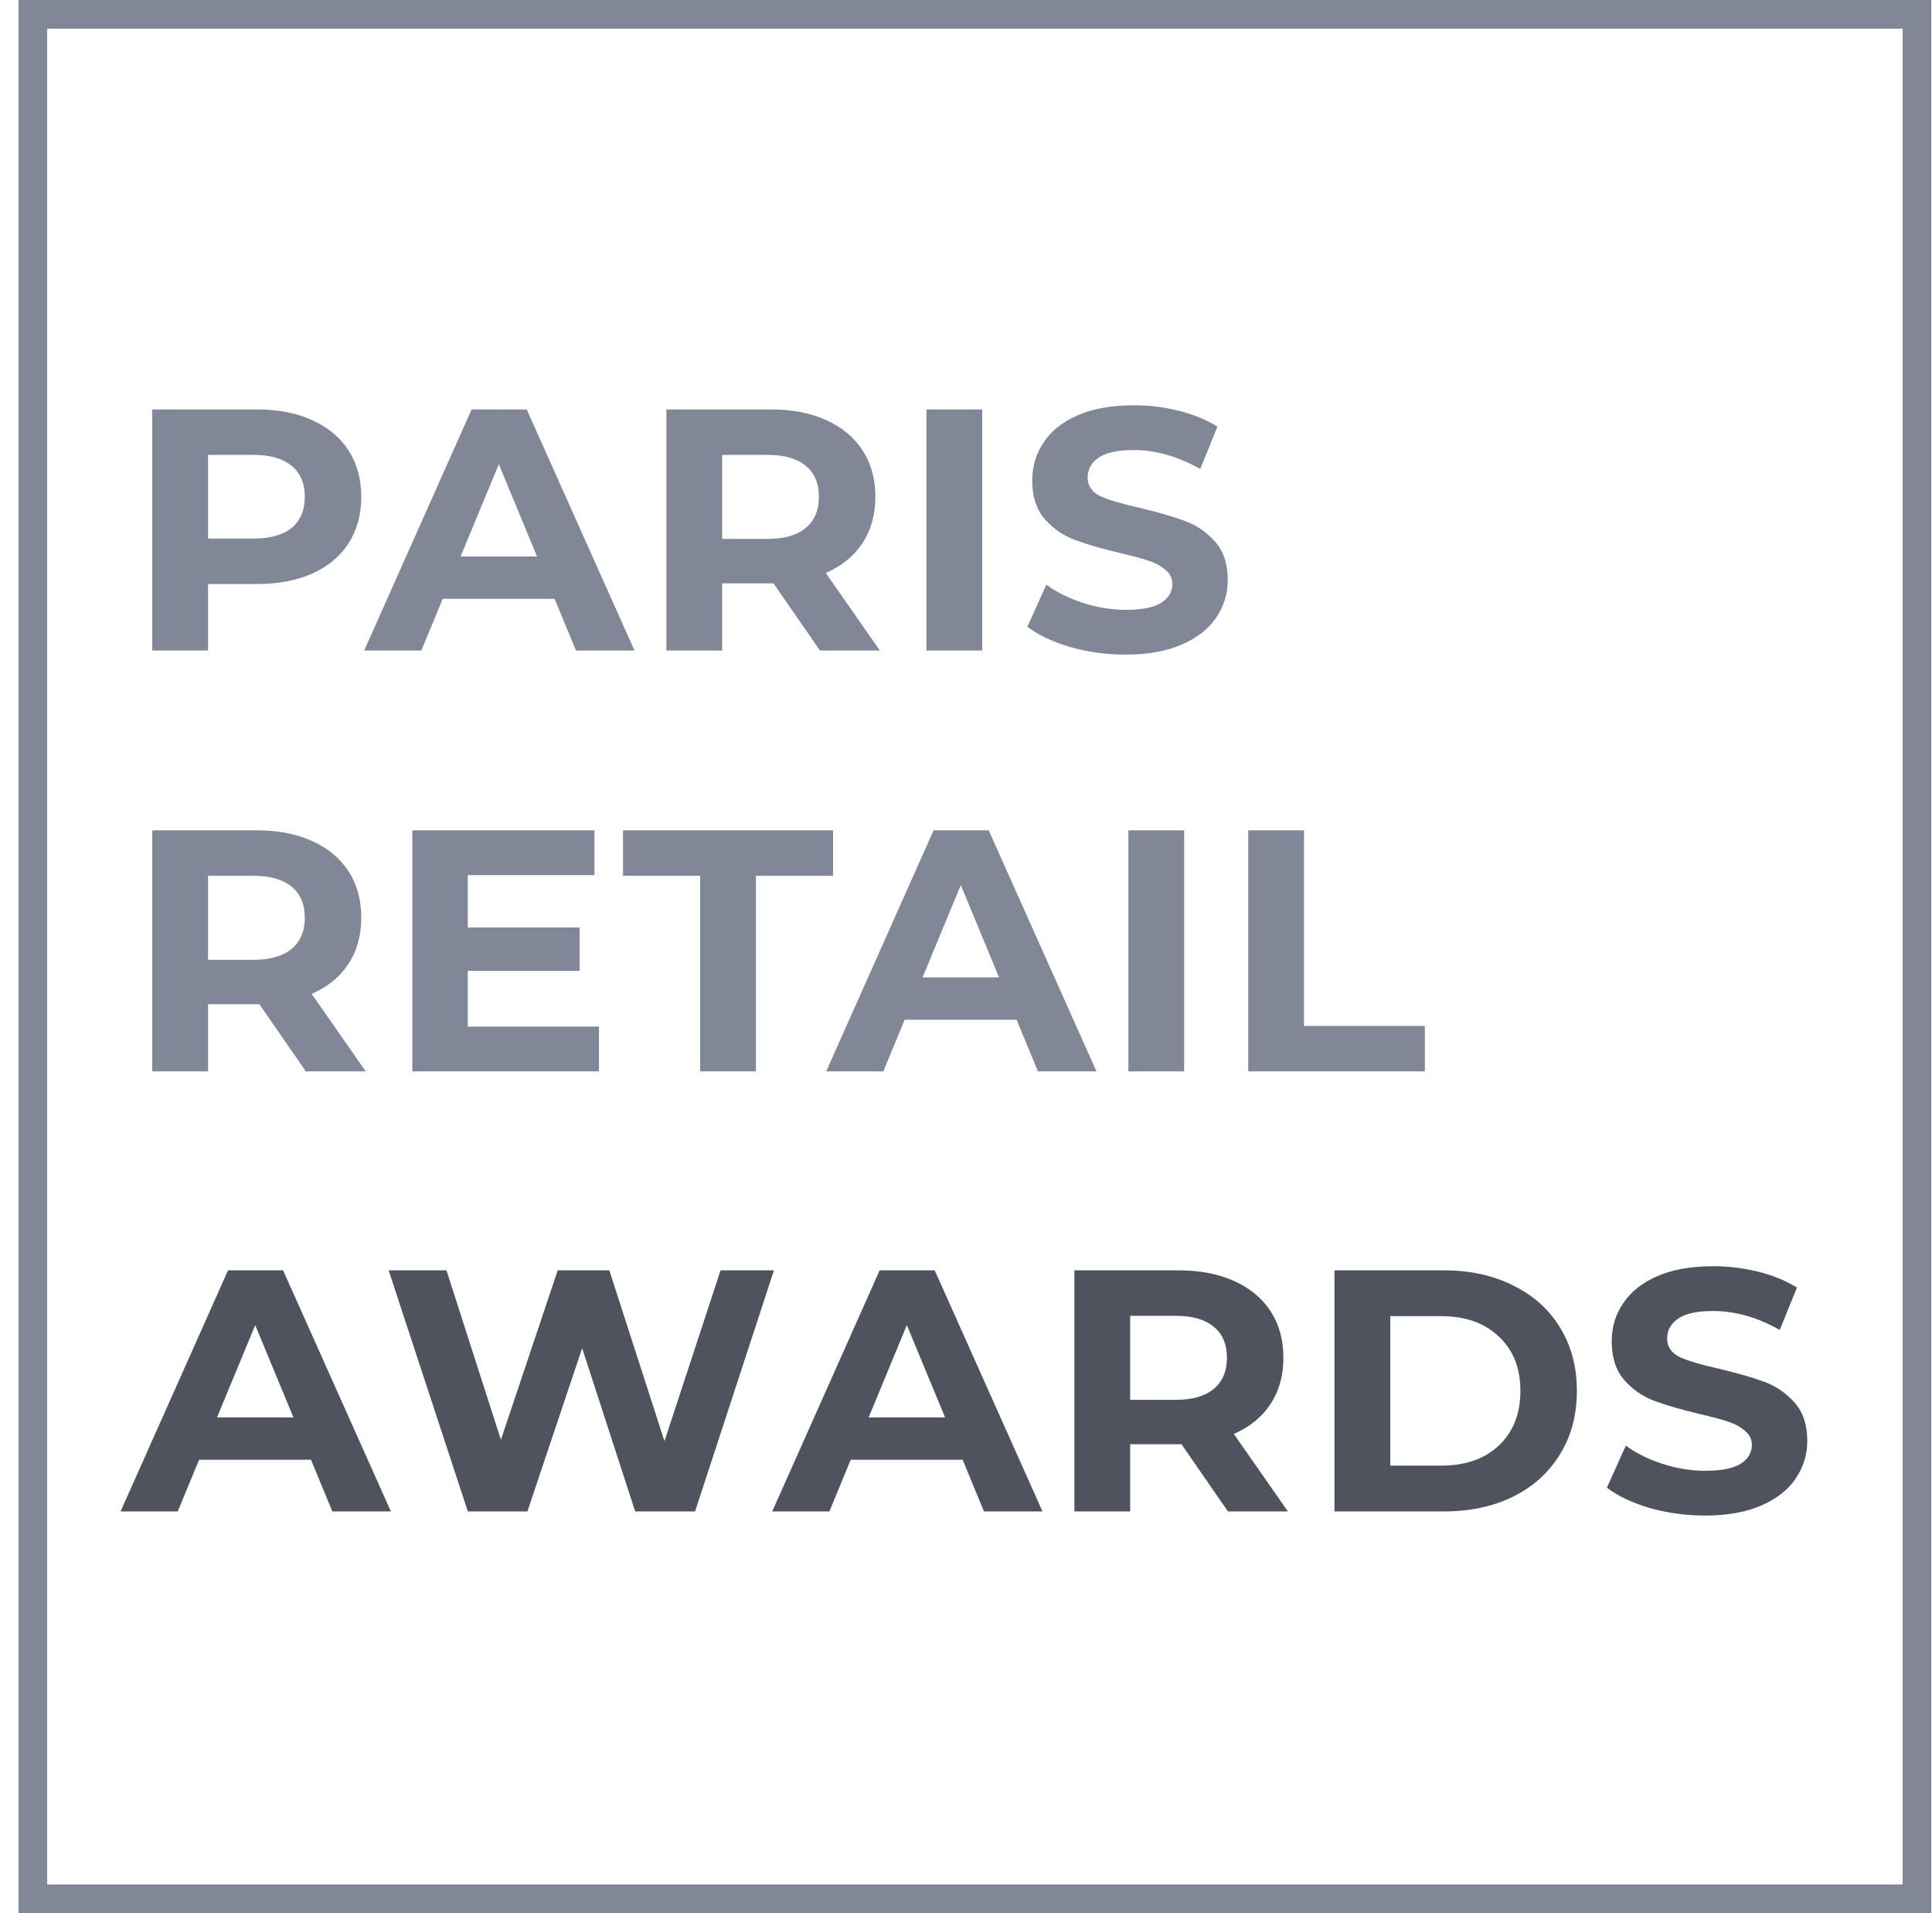 <svg width="101" height="100" viewBox="0 0 101 100" fill="none" xmlns="http://www.w3.org/2000/svg">
<rect x="1.716" y="0.75" width="98.5" height="98.5" stroke="#828797" stroke-width="1.5"/>
<path d="M13.414 21.4C14.53 21.4 15.496 21.586 16.312 21.958C17.14 22.33 17.776 22.858 18.22 23.542C18.664 24.226 18.886 25.036 18.886 25.972C18.886 26.896 18.664 27.706 18.22 28.402C17.776 29.086 17.14 29.614 16.312 29.986C15.496 30.346 14.53 30.526 13.414 30.526H10.876V34H7.96V21.4H13.414ZM13.252 28.15C14.128 28.15 14.794 27.964 15.25 27.592C15.706 27.208 15.934 26.668 15.934 25.972C15.934 25.264 15.706 24.724 15.25 24.352C14.794 23.968 14.128 23.776 13.252 23.776H10.876V28.15H13.252ZM28.993 31.3H23.143L22.027 34H19.039L24.655 21.4H27.535L33.169 34H30.109L28.993 31.3ZM28.075 29.086L26.077 24.262L24.079 29.086H28.075ZM42.864 34L40.434 30.49H40.29H37.752V34H34.836V21.4H40.29C41.406 21.4 42.372 21.586 43.188 21.958C44.016 22.33 44.652 22.858 45.096 23.542C45.54 24.226 45.762 25.036 45.762 25.972C45.762 26.908 45.534 27.718 45.078 28.402C44.634 29.074 43.998 29.59 43.17 29.95L45.996 34H42.864ZM42.81 25.972C42.81 25.264 42.582 24.724 42.126 24.352C41.67 23.968 41.004 23.776 40.128 23.776H37.752V28.168H40.128C41.004 28.168 41.67 27.976 42.126 27.592C42.582 27.208 42.81 26.668 42.81 25.972ZM48.432 21.4H51.348V34H48.432V21.4ZM58.839 34.216C57.843 34.216 56.877 34.084 55.941 33.82C55.017 33.544 54.273 33.19 53.709 32.758L54.699 30.562C55.239 30.958 55.881 31.276 56.625 31.516C57.369 31.756 58.113 31.876 58.857 31.876C59.685 31.876 60.297 31.756 60.693 31.516C61.089 31.264 61.287 30.934 61.287 30.526C61.287 30.226 61.167 29.98 60.927 29.788C60.699 29.584 60.399 29.422 60.027 29.302C59.667 29.182 59.175 29.05 58.551 28.906C57.591 28.678 56.805 28.45 56.193 28.222C55.581 27.994 55.053 27.628 54.609 27.124C54.177 26.62 53.961 25.948 53.961 25.108C53.961 24.376 54.159 23.716 54.555 23.128C54.951 22.528 55.545 22.054 56.337 21.706C57.141 21.358 58.119 21.184 59.271 21.184C60.075 21.184 60.861 21.28 61.629 21.472C62.397 21.664 63.069 21.94 63.645 22.3L62.745 24.514C61.581 23.854 60.417 23.524 59.253 23.524C58.437 23.524 57.831 23.656 57.435 23.92C57.051 24.184 56.859 24.532 56.859 24.964C56.859 25.396 57.081 25.72 57.525 25.936C57.981 26.14 58.671 26.344 59.595 26.548C60.555 26.776 61.341 27.004 61.953 27.232C62.565 27.46 63.087 27.82 63.519 28.312C63.963 28.804 64.185 29.47 64.185 30.31C64.185 31.03 63.981 31.69 63.573 32.29C63.177 32.878 62.577 33.346 61.773 33.694C60.969 34.042 59.991 34.216 58.839 34.216ZM15.988 56L13.558 52.49H13.414H10.876V56H7.96V43.4H13.414C14.53 43.4 15.496 43.586 16.312 43.958C17.14 44.33 17.776 44.858 18.22 45.542C18.664 46.226 18.886 47.036 18.886 47.972C18.886 48.908 18.658 49.718 18.202 50.402C17.758 51.074 17.122 51.59 16.294 51.95L19.12 56H15.988ZM15.934 47.972C15.934 47.264 15.706 46.724 15.25 46.352C14.794 45.968 14.128 45.776 13.252 45.776H10.876V50.168H13.252C14.128 50.168 14.794 49.976 15.25 49.592C15.706 49.208 15.934 48.668 15.934 47.972ZM31.312 53.66V56H21.556V43.4H31.078V45.74H24.454V48.476H30.304V50.744H24.454V53.66H31.312ZM36.602 45.776H32.57V43.4H43.55V45.776H39.518V56H36.602V45.776ZM53.145 53.3H47.294L46.178 56H43.191L48.806 43.4H51.687L57.321 56H54.261L53.145 53.3ZM52.227 51.086L50.228 46.262L48.23 51.086H52.227ZM58.988 43.4H61.904V56H58.988V43.4ZM65.254 43.4H68.17V53.624H74.488V56H65.254V43.4Z" fill="#828797"/>
<path d="M16.258 76.3H10.408L9.292 79H6.304L11.92 66.4H14.8L20.434 79H17.374L16.258 76.3ZM15.34 74.086L13.342 69.262L11.344 74.086H15.34ZM40.459 66.4L36.337 79H33.206L30.433 70.468L27.572 79H24.457L20.317 66.4H23.341L26.186 75.256L29.155 66.4H31.855L34.736 75.328L37.669 66.4H40.459ZM50.324 76.3H44.474L43.358 79H40.37L45.986 66.4H48.865L54.499 79H51.44L50.324 76.3ZM49.406 74.086L47.407 69.262L45.41 74.086H49.406ZM64.195 79L61.765 75.49H61.621H59.083V79H56.167V66.4H61.621C62.737 66.4 63.703 66.586 64.519 66.958C65.347 67.33 65.983 67.858 66.427 68.542C66.871 69.226 67.093 70.036 67.093 70.972C67.093 71.908 66.865 72.718 66.409 73.402C65.965 74.074 65.329 74.59 64.501 74.95L67.327 79H64.195ZM64.141 70.972C64.141 70.264 63.913 69.724 63.457 69.352C63.001 68.968 62.335 68.776 61.459 68.776H59.083V73.168H61.459C62.335 73.168 63.001 72.976 63.457 72.592C63.913 72.208 64.141 71.668 64.141 70.972ZM69.763 66.4H75.487C76.855 66.4 78.061 66.664 79.105 67.192C80.161 67.708 80.977 68.44 81.553 69.388C82.141 70.336 82.435 71.44 82.435 72.7C82.435 73.96 82.141 75.064 81.553 76.012C80.977 76.96 80.161 77.698 79.105 78.226C78.061 78.742 76.855 79 75.487 79H69.763V66.4ZM75.343 76.606C76.603 76.606 77.605 76.258 78.349 75.562C79.105 74.854 79.483 73.9 79.483 72.7C79.483 71.5 79.105 70.552 78.349 69.856C77.605 69.148 76.603 68.794 75.343 68.794H72.679V76.606H75.343ZM89.134 79.216C88.138 79.216 87.172 79.084 86.236 78.82C85.312 78.544 84.568 78.19 84.004 77.758L84.994 75.562C85.534 75.958 86.176 76.276 86.92 76.516C87.664 76.756 88.408 76.876 89.152 76.876C89.98 76.876 90.592 76.756 90.988 76.516C91.384 76.264 91.582 75.934 91.582 75.526C91.582 75.226 91.462 74.98 91.222 74.788C90.994 74.584 90.694 74.422 90.322 74.302C89.962 74.182 89.47 74.05 88.846 73.906C87.886 73.678 87.1 73.45 86.488 73.222C85.876 72.994 85.348 72.628 84.904 72.124C84.472 71.62 84.256 70.948 84.256 70.108C84.256 69.376 84.454 68.716 84.85 68.128C85.246 67.528 85.84 67.054 86.632 66.706C87.436 66.358 88.414 66.184 89.566 66.184C90.37 66.184 91.156 66.28 91.924 66.472C92.692 66.664 93.364 66.94 93.94 67.3L93.04 69.514C91.876 68.854 90.712 68.524 89.548 68.524C88.732 68.524 88.126 68.656 87.73 68.92C87.346 69.184 87.154 69.532 87.154 69.964C87.154 70.396 87.376 70.72 87.82 70.936C88.276 71.14 88.966 71.344 89.89 71.548C90.85 71.776 91.636 72.004 92.248 72.232C92.86 72.46 93.382 72.82 93.814 73.312C94.258 73.804 94.48 74.47 94.48 75.31C94.48 76.03 94.276 76.69 93.868 77.29C93.472 77.878 92.872 78.346 92.068 78.694C91.264 79.042 90.286 79.216 89.134 79.216Z" fill="#4F535E"/>
</svg>
